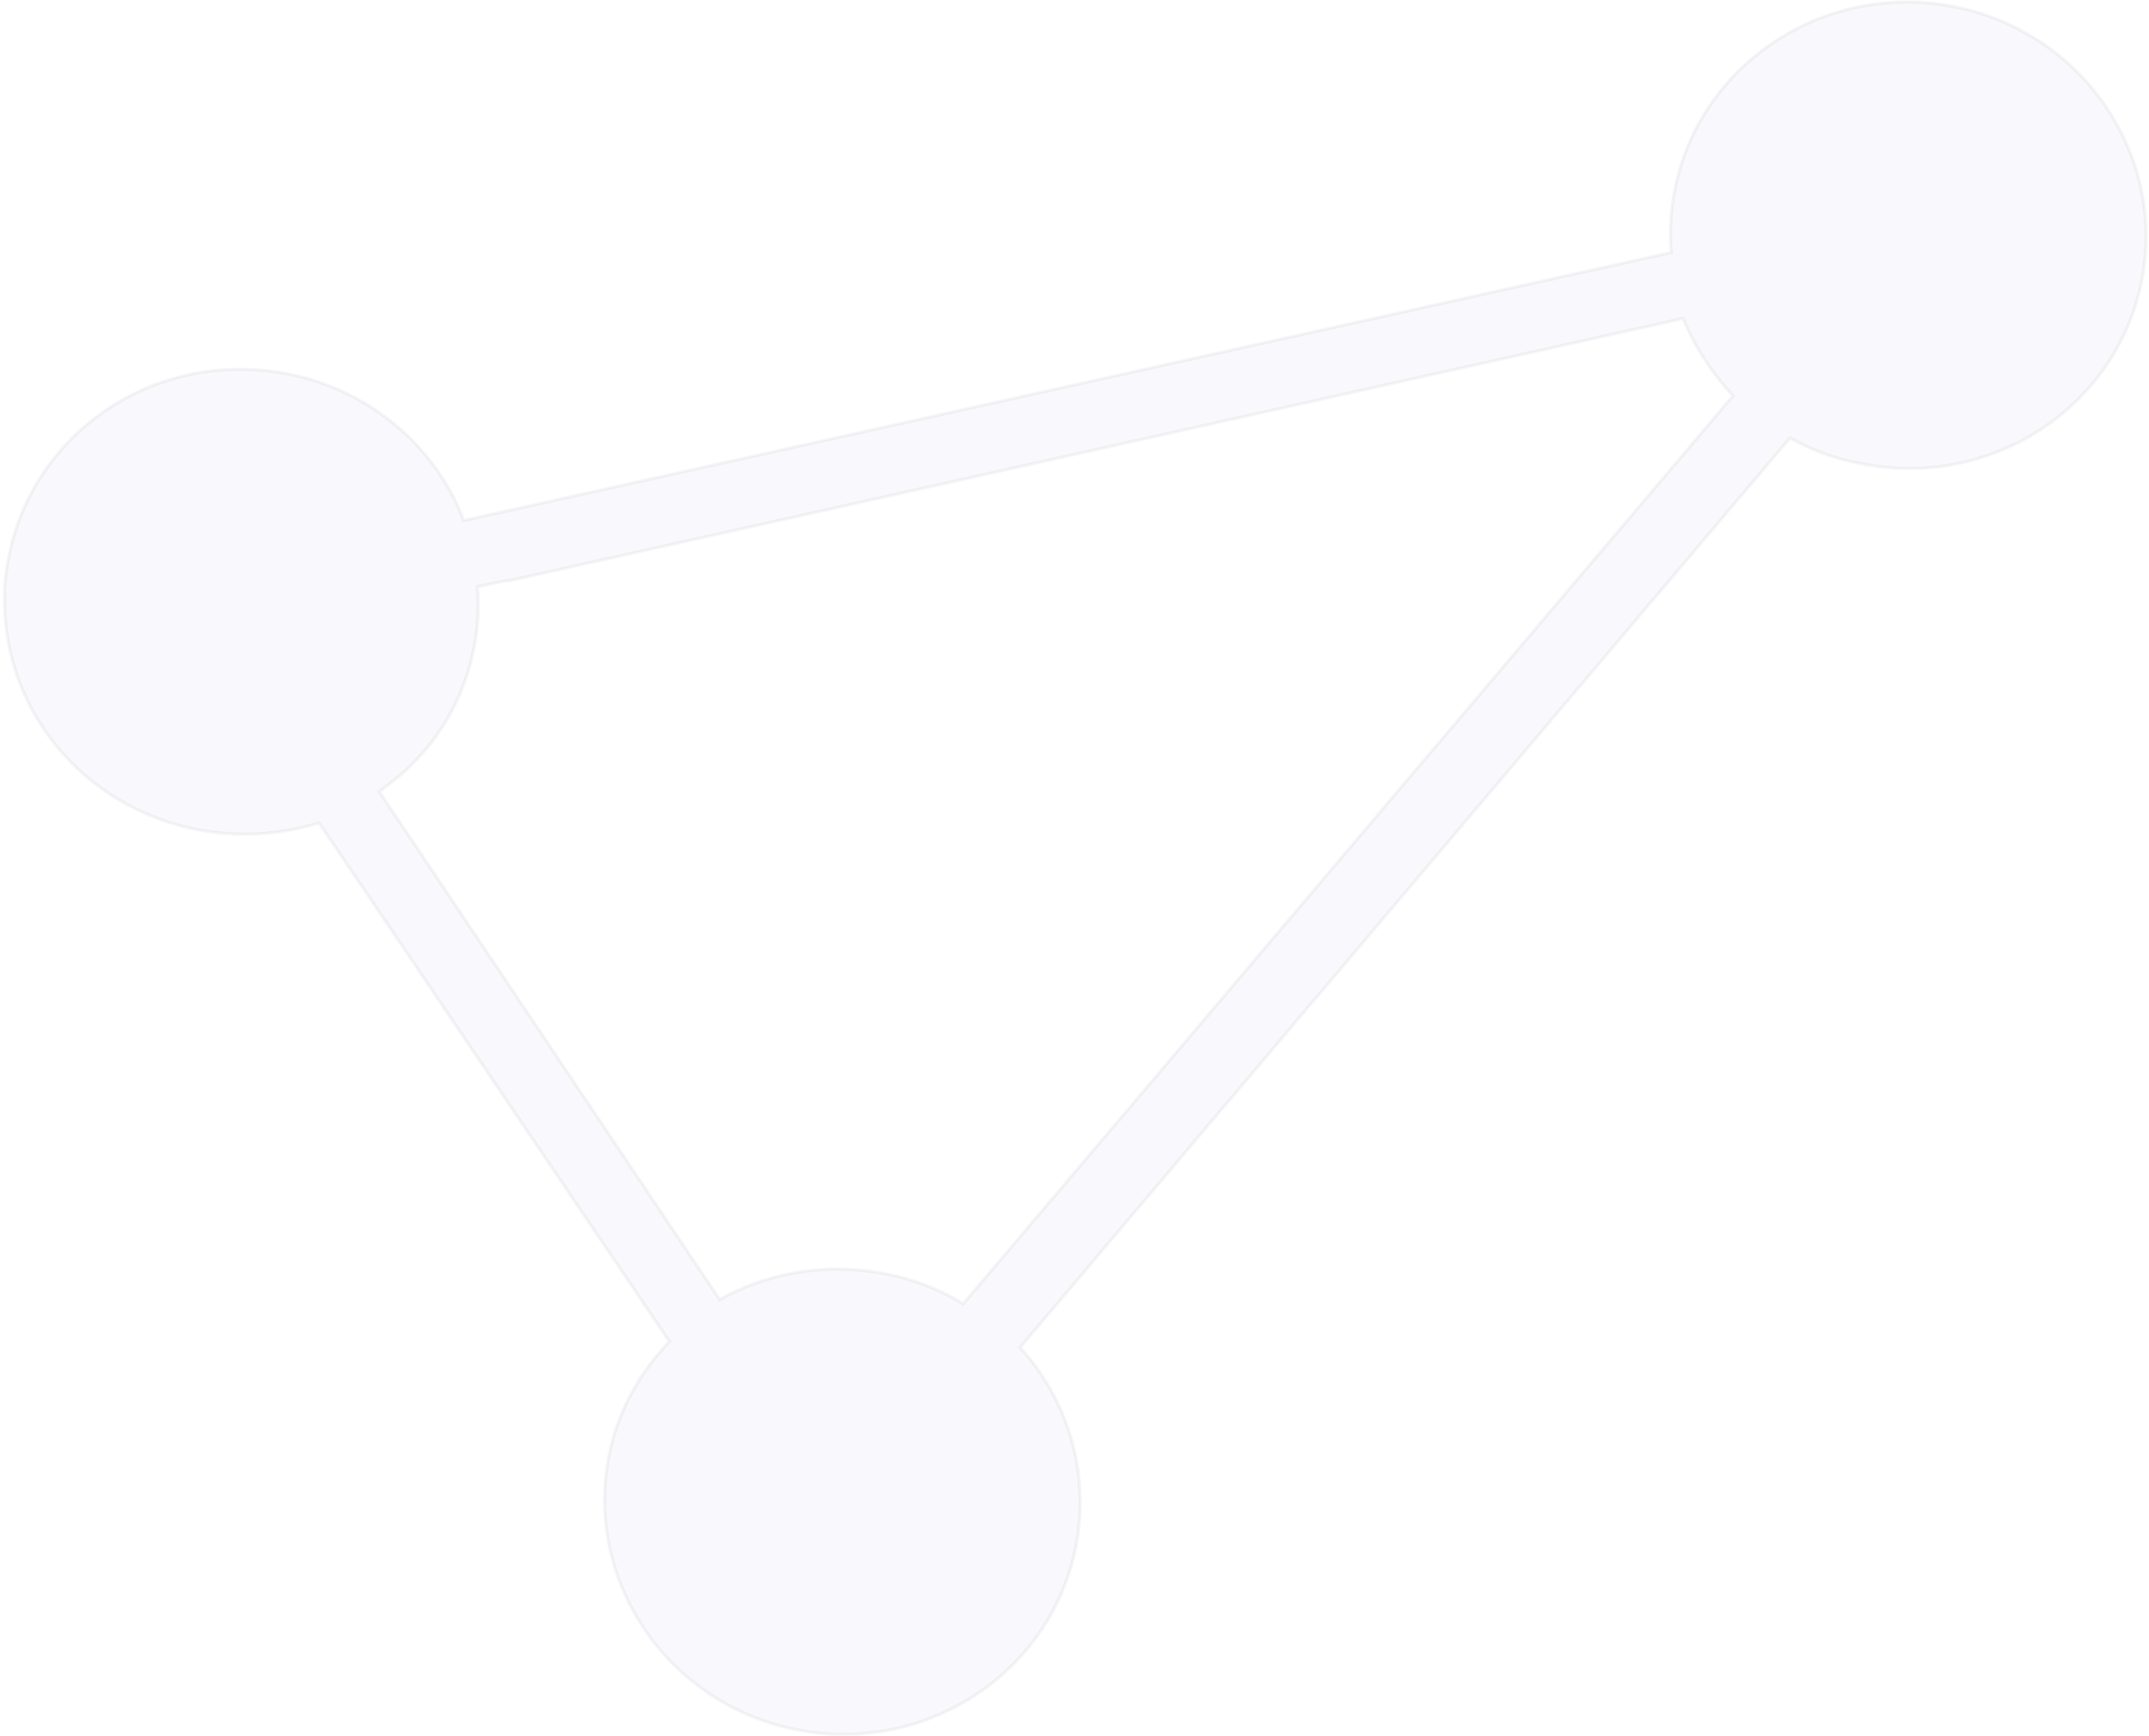 <svg width="662" height="535" viewBox="0 0 662 535" fill="none" xmlns="http://www.w3.org/2000/svg">
<path opacity="0.04" d="M1.439 183.961L1.439 183.939L1.438 183.917C1.265 181.42 1.653 178.486 1.986 175.984C7.243 136.439 43.719 109.08 84.079 114.445C111.321 118.067 133.555 136.123 142.698 159.973L142.852 160.376L143.273 160.282L514.422 77.896L514.852 77.801L514.812 77.363C514.396 72.789 514.548 67.78 515.206 62.834C520.462 23.291 557.444 -4.003 597.299 1.295C637.657 6.66 665.654 43.095 660.463 82.144C655.206 121.687 618.224 148.981 578.37 143.683C568.773 142.407 559.895 139.715 551.791 135.12L551.43 134.915L551.162 135.232L314.512 414.851L314.229 415.184L314.522 415.509C327.941 430.373 334.958 450.926 332.132 472.183C326.876 511.725 289.894 539.02 250.039 533.722C209.681 528.356 181.684 491.921 186.875 452.872C188.912 437.553 195.791 424.384 205.947 413.652L206.222 413.36L205.998 413.028L98.483 253.835L98.275 253.526L97.919 253.637C87.746 256.813 76.317 257.811 65.216 256.336C27.881 251.372 0.741 220.082 1.439 183.961ZM127.033 235.366L127.025 235.375C124.056 238.487 120.646 241.045 117.196 243.631L116.817 243.916L117.081 244.31L221.439 400.043L221.693 400.423L222.095 400.203C235.384 392.911 251.239 389.483 267.887 391.696C278.486 393.105 287.803 396.358 296.353 401.518L296.717 401.738L296.993 401.414L533.577 122.293L533.861 121.957L533.565 121.632C527.284 114.75 522.151 107.019 518.665 98.508L518.505 98.117L518.093 98.209L157.016 178.885L154.947 179.11L154.923 179.112L154.899 179.117L147.459 180.661L147.022 180.752L147.063 181.196C147.479 185.772 147.326 190.781 146.735 195.227C144.632 211.049 137.685 224.71 127.033 235.366Z" fill="#6B75CB" stroke="black"/>
</svg>
